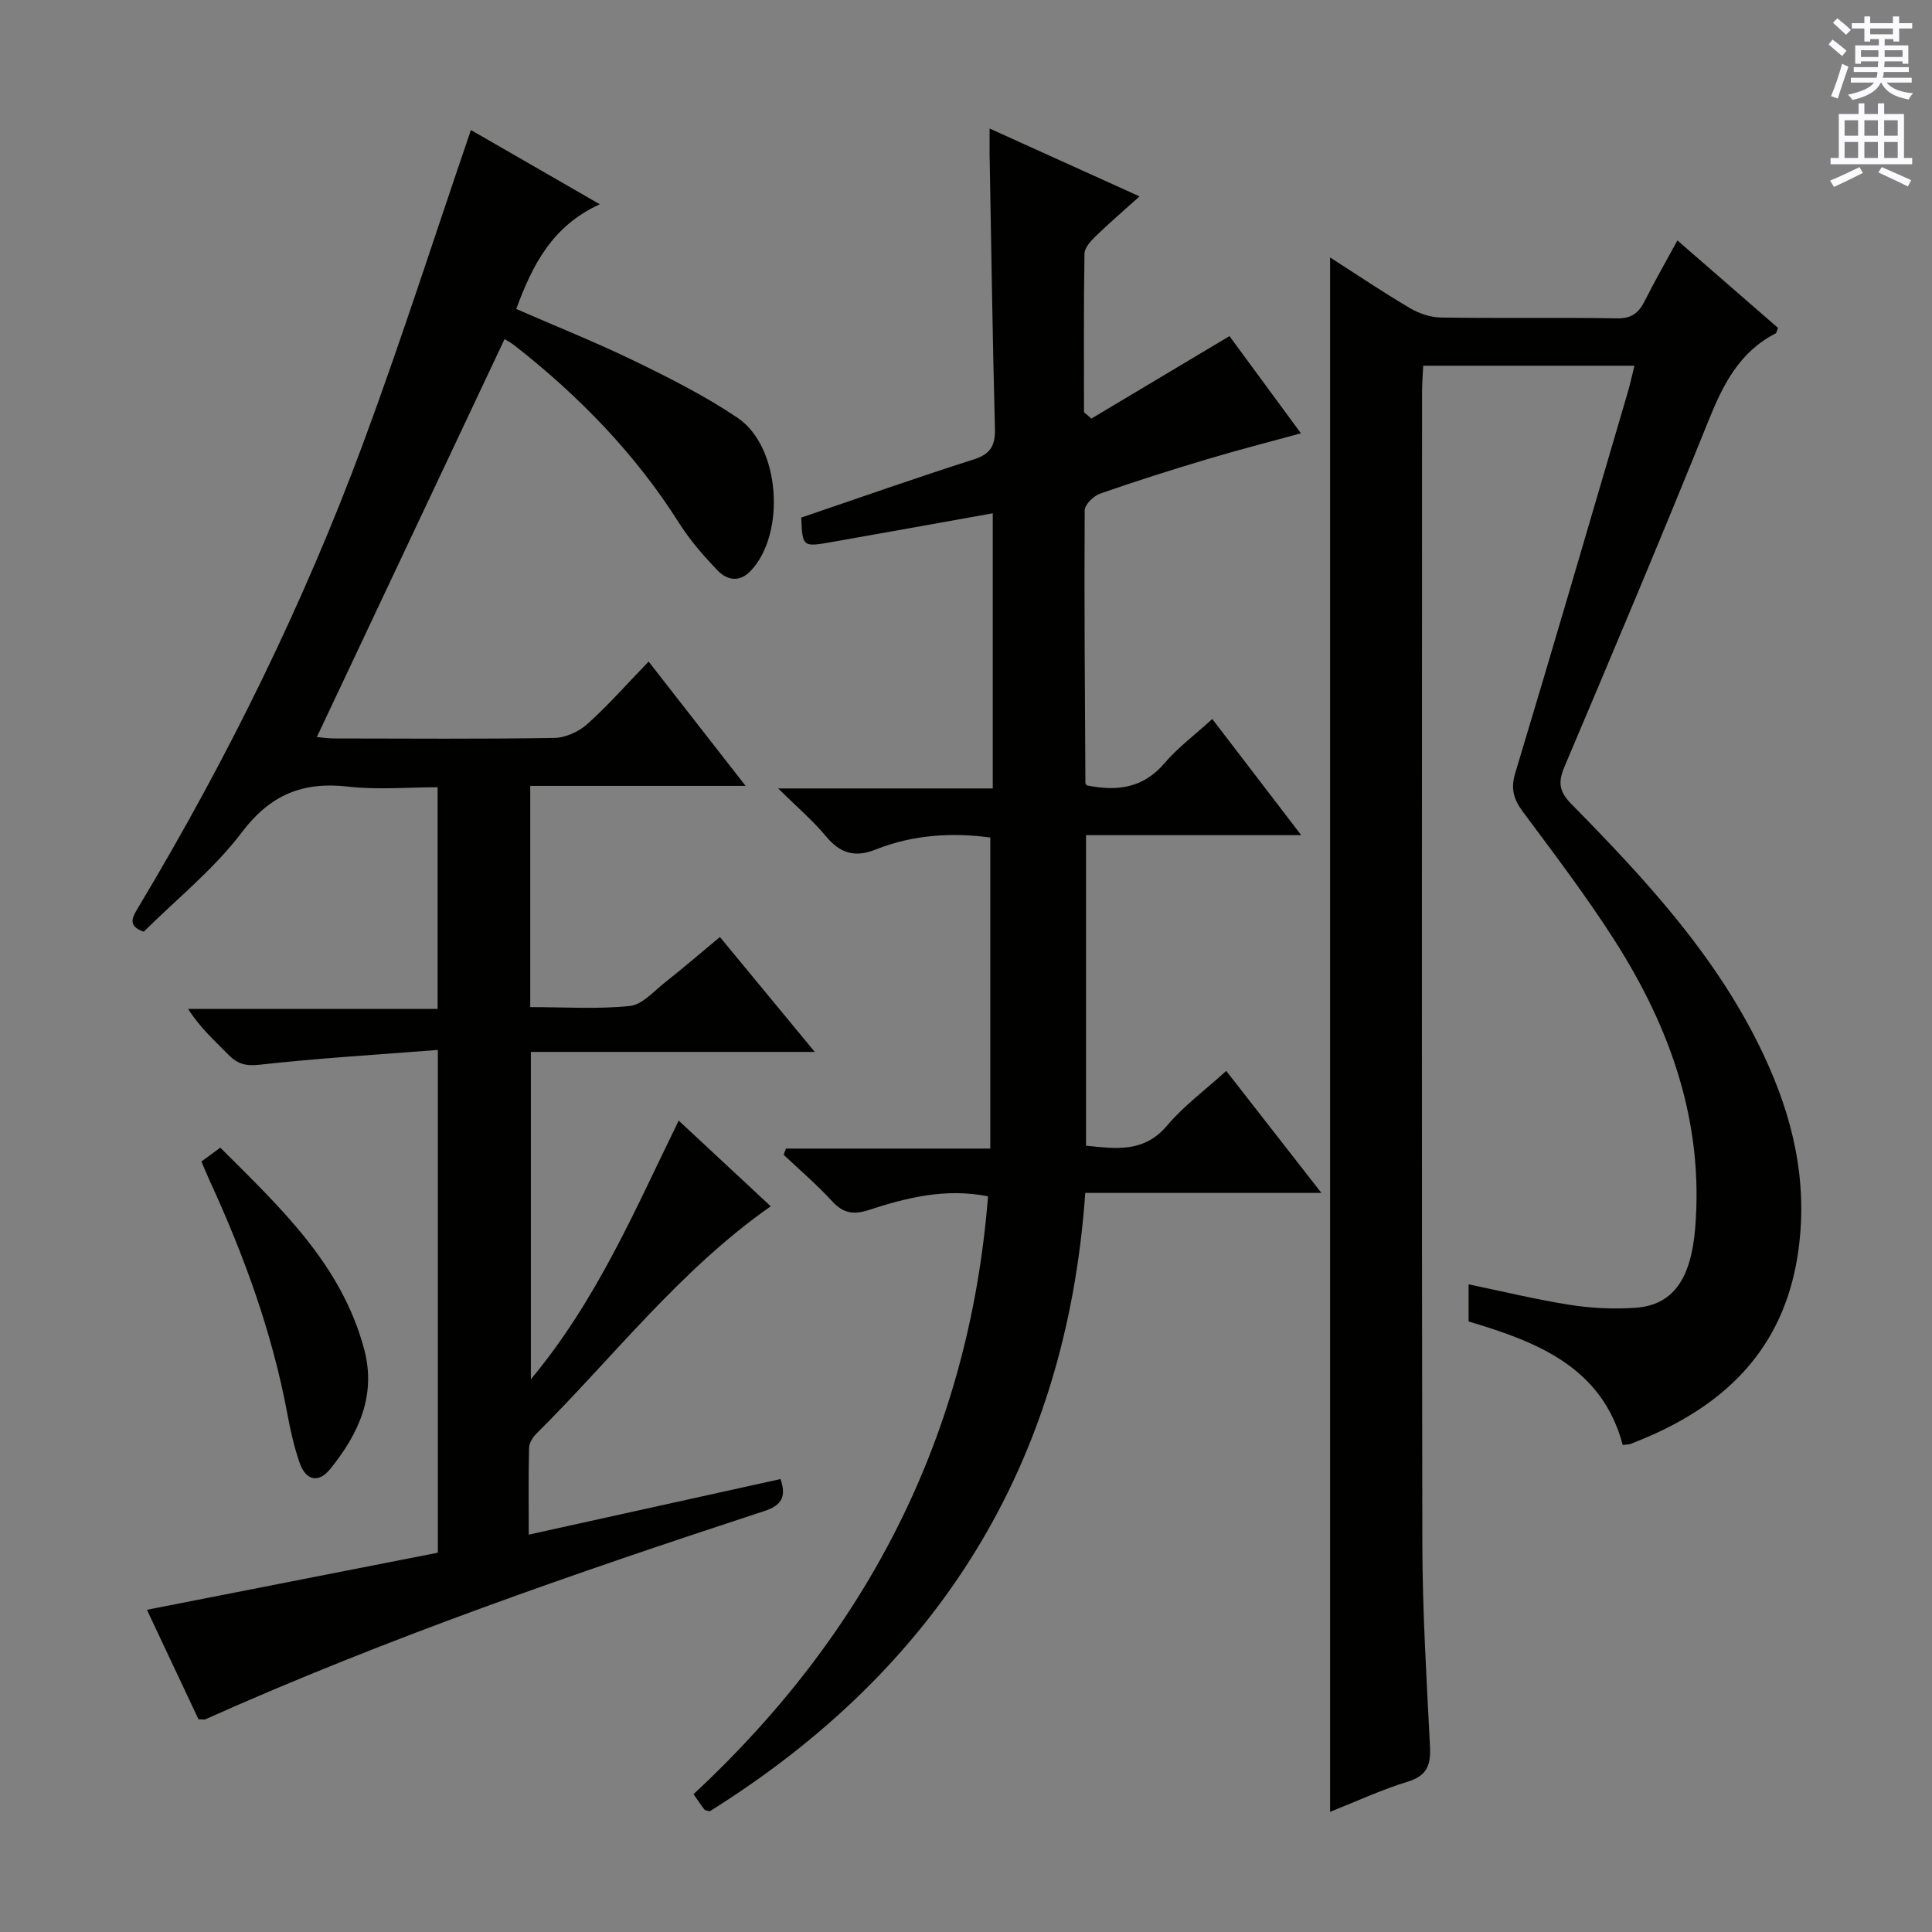 <svg enable-background="new 0 0 400 400" viewBox="0 0 400 400" xmlns="http://www.w3.org/2000/svg"><rect x="0" y="0" width="400" height="400" fill="#808080" stroke="none"/><g fill="#010100"><path d="m140.52 232.01c6.68 6.22 13 12.1 19.05 17.74-18.78 13.16-32.56 31.21-48.47 47.03-.77.77-1.54 1.96-1.56 2.98-.15 5.78-.07 11.57-.07 17.97 17.78-3.93 34.89-7.71 52.14-11.51 1.12 3.39.51 5.36-3.32 6.61-39.16 12.84-78.1 26.28-115.77 43.13-.27.12-.64.01-1.42.01-3.58-7.6-7.24-15.38-10.68-22.68 20.14-3.95 40.18-7.88 60.23-11.82 0-34.94 0-68.85 0-104.09-12.56.98-24.78 1.71-36.92 3.06-2.91.32-4.59-.17-6.47-2.1-2.78-2.86-5.8-5.49-8.31-9.45h51.65c0-15.54 0-30.29 0-45.9-6.06 0-12.37.57-18.54-.13-9.41-1.08-16.1 1.67-22.02 9.5-5.76 7.61-13.45 13.76-20.28 20.54-3.57-1.23-2.27-3.14-.97-5.3 18.33-30.6 34.05-62.49 46.44-95.94 7.83-21.14 14.7-42.63 22.27-64.74 8.24 4.75 16.88 9.73 26.68 15.37-9.9 4.52-13.95 12.62-17.3 21.68 8.27 3.61 16.57 6.92 24.59 10.82 7.29 3.55 14.62 7.23 21.31 11.77 8.77 5.95 9.94 23.89 2.68 31.59-2.37 2.52-4.95 2-6.96-.11-2.85-2.99-5.63-6.16-7.83-9.64-9.09-14.4-20.75-26.38-34.08-36.83-.75-.59-1.61-1.04-2.12-1.37-12.98 27.52-25.85 54.8-38.87 82.4.94.08 2.31.29 3.68.29 15.16.02 30.33.14 45.49-.11 2.33-.04 5.08-1.3 6.84-2.88 4.32-3.88 8.18-8.28 12.68-12.93 6.75 8.66 13.14 16.84 20.08 25.74-15.23 0-29.74 0-44.59 0v45.8c7.07 0 13.9.46 20.61-.23 2.57-.26 4.96-3.04 7.28-4.87 3.75-2.96 7.38-6.09 11.38-9.41 6.53 7.91 12.75 15.44 19.64 23.79-20.02 0-39.17 0-58.78 0v67.77c13.73-16.47 21.58-35.15 30.61-53.55z"/><path d="m338.39 75.72c-14.8 0-29.02 0-43.73 0-.09 1.97-.24 3.74-.24 5.52-.01 79.48-.09 158.96.06 238.44.03 13.96.88 27.92 1.58 41.86.19 3.79-.53 6.09-4.59 7.33-5.36 1.64-10.5 4.03-16.09 6.25 0-107.3 0-214.2 0-321.82 5.66 3.63 10.98 7.22 16.49 10.47 1.89 1.12 4.28 1.94 6.45 1.97 12.16.19 24.33-.03 36.49.17 3.01.05 4.48-1.15 5.72-3.61 2.08-4.15 4.4-8.17 6.76-12.52 7.16 6.22 14.03 12.19 20.83 18.11-.26.61-.31 1.05-.51 1.15-7.45 3.81-10.84 10.51-13.84 17.95-9.69 24.03-19.76 47.91-29.87 71.77-1.36 3.22-1.1 5.12 1.42 7.69 15.44 15.7 30.4 31.81 39.88 52.08 5.94 12.69 9.08 25.74 7.18 40.05-2.53 19.02-13.38 30.9-30.15 38.44-1.52.68-3.06 1.3-4.6 1.92-.3.12-.65.1-1.66.23-4.24-16.05-17.59-21.33-31.91-25.57 0-2.47 0-4.91 0-7.69 7.2 1.49 14.08 3.17 21.05 4.26 4.4.69 8.97.89 13.41.6 7.88-.52 11.58-5.97 12.45-16.49 1.81-22.03-5.18-41.6-16.79-59.74-5.82-9.09-12.37-17.72-18.82-26.39-1.95-2.62-2.65-4.76-1.64-8.11 7.91-26.21 15.56-52.51 23.28-78.78.5-1.68.86-3.42 1.39-5.54z"/><path d="m225.96 86.66c9.36-5.59 18.72-11.18 28.59-17.07 4.43 6.03 9.42 12.82 14.79 20.12-6.75 1.85-13.08 3.47-19.33 5.34-7.46 2.23-14.89 4.57-22.23 7.14-1.36.48-3.21 2.28-3.21 3.49-.11 18.81.05 37.62.15 56.43 0 .14.16.28.28.49 6.13 1.25 11.6.69 16.09-4.58 2.77-3.25 6.29-5.86 9.9-9.16 6.08 7.94 11.97 15.64 18.41 24.05-15.3 0-29.7 0-44.55 0v64.29c6.17.63 11.98 1.53 16.8-4.18 3.4-4.03 7.77-7.25 12.23-11.3 6.4 8.21 12.75 16.35 19.7 25.26-16.71 0-32.43 0-48.89 0-3.94 56.25-30.55 98.52-77.75 128.03-.51-.16-.93-.15-1.09-.36-.71-.91-1.34-1.87-2.26-3.18 36.04-33.51 57.07-74.37 60.97-123.78-8.89-1.77-16.91.3-24.8 2.86-3.09 1-5.23.61-7.48-1.85-3.12-3.41-6.67-6.43-10.04-9.62.16-.43.33-.86.49-1.28h42.3c0-21.81 0-42.87 0-64.4-7.64-1.04-15.83-.66-23.66 2.46-4.38 1.75-7.41.84-10.37-2.72-2.74-3.3-6.06-6.12-9.89-9.9h44.43c0-19.22 0-37.94 0-56.97-11.15 1.99-22.2 4-33.26 5.94-6.13 1.08-6.14 1.04-6.39-5.05 11.96-4.07 23.79-8.24 35.74-12.05 3.54-1.13 4.46-2.96 4.36-6.46-.49-18.8-.76-37.6-1.1-56.4-.03-1.62 0-3.25 0-5.64 10.5 4.76 20.41 9.24 31.04 14.05-3.33 3-6.31 5.55-9.12 8.28-1 .97-2.26 2.36-2.28 3.57-.18 10.95-.1 21.9-.1 32.84.51.44 1.02.88 1.53 1.31z"/><path d="m41.7 240.48c1.24-.91 2.41-1.77 3.91-2.87 12.36 12.35 25.08 24.12 29.78 41.71 2.58 9.65-1.19 17.61-7.03 24.83-2.44 3.02-5.06 2.35-6.32-1.27-1.13-3.26-1.9-6.67-2.53-10.07-3.14-16.9-8.98-32.89-16.14-48.45-.55-1.19-1.04-2.41-1.67-3.88z"/></g><path d="m378.6 9.2.8-1c.9.7 1.9 1.4 2.9 2.3l-.9 1.1c-1.1-.9-2-1.7-2.8-2.4zm.5 10.7c.9-2.1 1.6-4.3 2.3-6.7.4.2.8.4 1.3.6-.7 2.1-1.5 4.3-2.2 6.6zm.4-15.2.9-.9c1 .8 2 1.6 2.8 2.4l-1 1c-1-.9-1.9-1.8-2.7-2.5zm12.5-1.3h1.2v1.4h2.7v1.1h-2.7v2.7h-1.2v-.5h-1.8v1.3h4.9v3.8h-1.2v-.5h-3.7c0 .4-.1.9-.1 1.2h5.1v1h-5.2c0 .5-.1.9-.2 1.2h6v1h-5.2c1.1 1.3 2.9 2 5.5 2.2-.4.4-.7.8-.9 1.3-2.9-.5-4.8-1.6-5.7-3.5h-.1c-.8 1.7-2.7 2.9-5.9 3.6-.2-.4-.6-.8-.9-1.1 2.8-.6 4.6-1.4 5.4-2.5h-4.8v-1h5.3c.1-.3.2-.7.2-1.2h-4.9v-1h5c0-.4 0-.8.1-1.2h-3.6v.5h-1.2v-3.8h4.9v-1.3h-1.8v.5h-1.2v-2.7h-2.6v-1.1h2.6v-1.4h1.2v1.4h4.7v-1.4zm-6.7 8.4h3.6c0-.4 0-.9 0-1.4h-3.6zm1.9-4.7h4.7v-1.2h-4.7zm6.7 3.3h-3.7v1.4h3.7z" fill="#fbfafc"/><path d="m384.7 21.4h1.3v2.2h2.8v-2.2h1.3v2.2h4.1v9.1h1.7v1.3h-16.9v-1.3h1.7v-9.1h4.1v-2.2zm.3 13.2.7 1.2c-1.8.9-3.8 1.9-6 2.9-.2-.4-.5-.8-.8-1.3 2.4-1 4.4-2 6.1-2.8zm-3.1-6.5h2.8v-3.2h-2.8zm0 4.6h2.8v-3.3h-2.8zm4.1-4.6h2.8v-3.2h-2.8zm0 4.6h2.8v-3.3h-2.8zm3.6 1.9c2.1.9 4.1 1.8 6.1 2.7l-.7 1.3c-2.2-1.1-4.2-2-6.1-2.9zm3.3-9.7h-2.8v3.2h2.8zm-2.8 7.8h2.8v-3.3h-2.8z" fill="#fbfafc"/></svg>